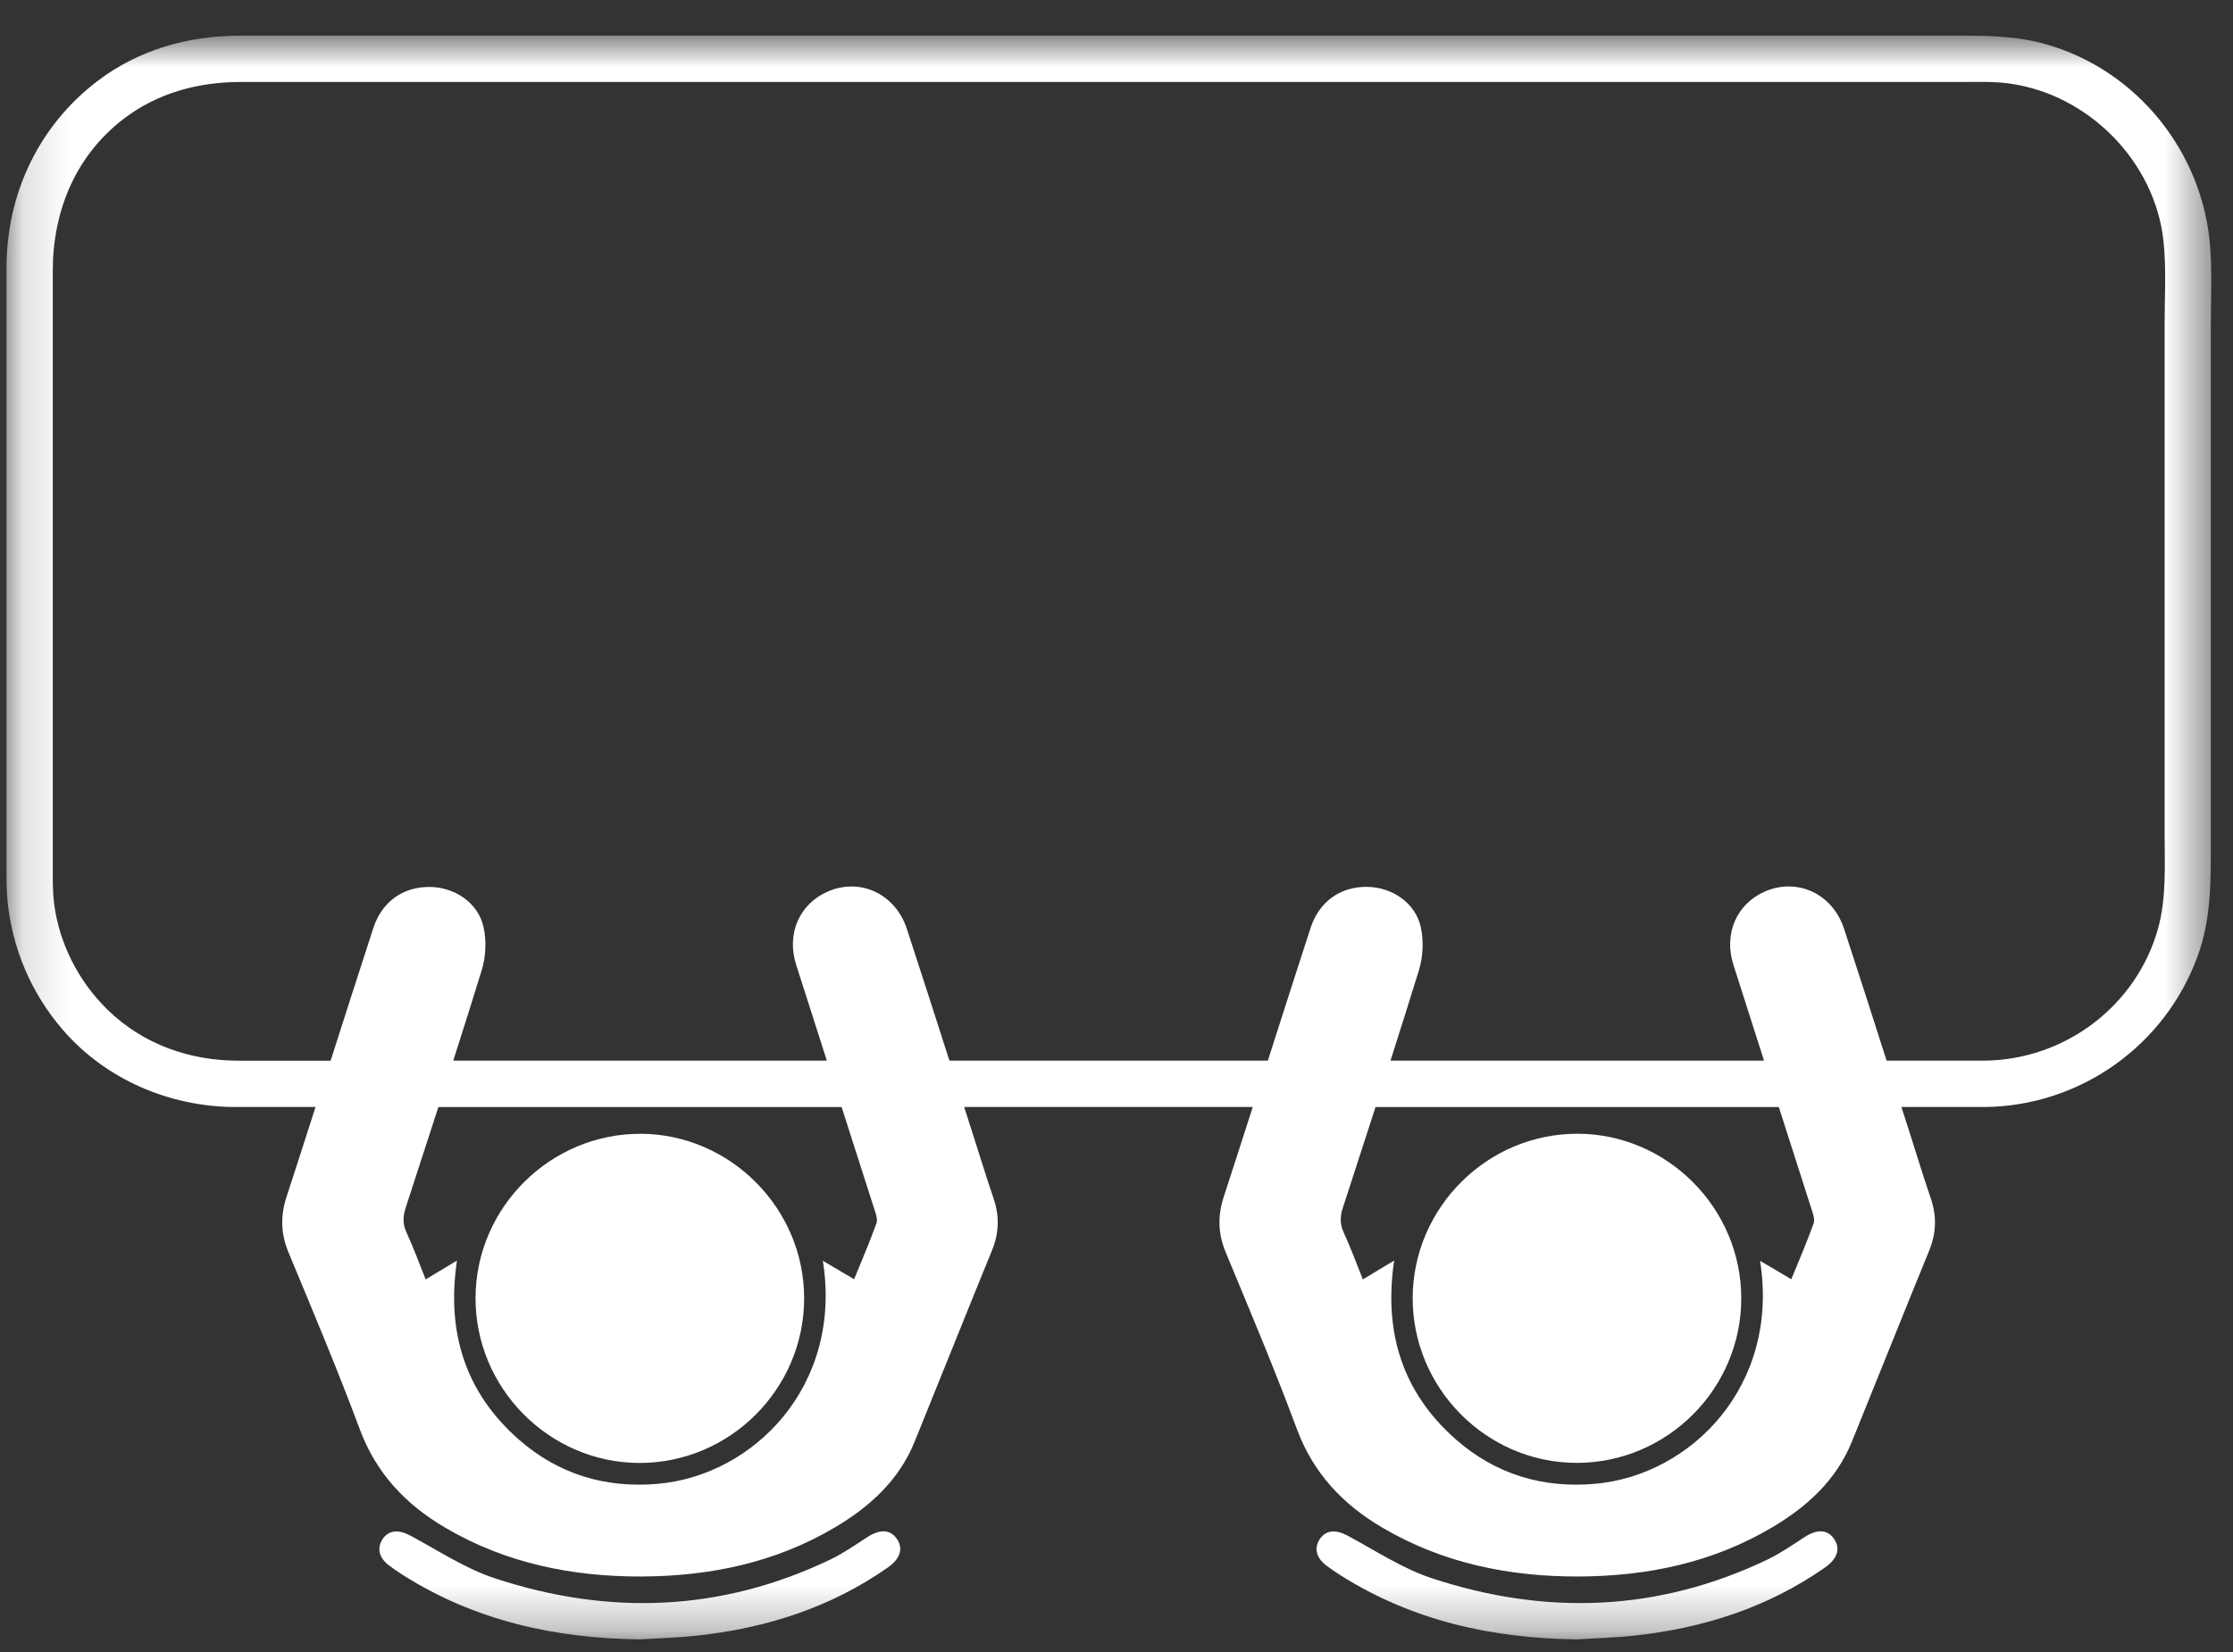 <svg width="50" height="37" viewBox="0 0 50 37" fill="none" xmlns="http://www.w3.org/2000/svg">
<rect x="0" y="0" width="50" height="37" fill="#333333" stroke="none"/>
<mask id="mask0_124_466" style="mask-type:luminance" maskUnits="userSpaceOnUse" x="0" y="0" width="50" height="37">
<path d="M0.146 0.794H49.533V36.723H0.146V0.794Z" fill="white"/>
</mask>
<g mask="url(#mask0_124_466)">
<path d="M14.35 25.393C16.358 25.405 18.008 27.068 18.006 29.082C18.004 31.109 16.341 32.77 14.317 32.766C12.296 32.761 10.639 31.089 10.648 29.064C10.656 27.041 12.329 25.384 14.352 25.394L14.35 25.393ZM9.019 35.274C10.641 36.303 12.432 36.696 14.331 36.717C14.758 36.69 15.186 36.679 15.611 36.633C17.154 36.465 18.595 36.007 19.879 35.108C20.159 34.911 20.229 34.686 20.085 34.471C19.938 34.252 19.705 34.243 19.419 34.428C19.15 34.602 18.884 34.789 18.597 34.927C16.149 36.1 13.625 36.189 11.074 35.347C10.41 35.128 9.807 34.723 9.182 34.39C8.923 34.252 8.702 34.267 8.565 34.474C8.436 34.672 8.485 34.888 8.706 35.058C8.807 35.134 8.912 35.206 9.019 35.274ZM35.335 25.393C33.312 25.382 31.641 27.039 31.632 29.063C31.624 31.088 33.28 32.761 35.301 32.764C37.325 32.768 38.989 31.109 38.989 29.081C38.992 27.068 37.342 25.403 35.334 25.392L35.335 25.393ZM30.004 35.274C31.625 36.303 33.417 36.696 35.315 36.717C35.742 36.69 36.171 36.679 36.596 36.633C38.138 36.465 39.58 36.007 40.863 35.108C41.144 34.911 41.214 34.686 41.07 34.471C40.923 34.252 40.69 34.243 40.404 34.428C40.135 34.602 39.869 34.789 39.582 34.927C37.134 36.1 34.61 36.189 32.059 35.347C31.395 35.128 30.791 34.723 30.167 34.39C29.908 34.252 29.687 34.267 29.55 34.474C29.421 34.672 29.47 34.888 29.691 35.058C29.792 35.134 29.897 35.206 30.004 35.274ZM0.17 20.182C0.143 19.918 0.146 19.655 0.146 19.39V5.992C0.146 4.341 0.868 2.814 2.187 1.812C3.108 1.111 4.223 0.799 5.369 0.799H44.034C44.633 0.799 45.226 0.825 45.809 0.99C47.86 1.572 49.337 3.424 49.49 5.545C49.534 6.141 49.503 6.747 49.503 7.342V18.805C49.503 19.686 49.52 20.555 49.213 21.402C48.485 23.42 46.571 24.778 44.429 24.794H42.575C42.63 24.966 42.686 25.139 42.742 25.311C42.905 25.822 43.06 26.335 43.234 26.843C43.37 27.24 43.356 27.621 43.197 28.01C42.614 29.435 42.044 30.866 41.465 32.292C41.114 33.156 40.462 33.745 39.684 34.207C38.349 35 36.883 35.303 35.348 35.309C33.794 35.314 32.308 35.012 30.952 34.214C30.071 33.696 29.408 32.999 29.04 32.009C28.545 30.676 27.991 29.363 27.446 28.05C27.271 27.63 27.262 27.231 27.403 26.8C27.622 26.132 27.835 25.463 28.051 24.794H21.589C21.645 24.966 21.7 25.139 21.755 25.311C21.92 25.822 22.075 26.335 22.248 26.843C22.384 27.24 22.37 27.621 22.21 28.01C21.628 29.435 21.058 30.866 20.479 32.292C20.128 33.156 19.476 33.745 18.699 34.207C17.363 35 15.897 35.303 14.363 35.309C12.808 35.314 11.322 35.012 9.966 34.214C9.085 33.696 8.423 32.999 8.055 32.009C7.559 30.676 7.005 29.363 6.46 28.05C6.286 27.63 6.276 27.231 6.418 26.8C6.636 26.132 6.85 25.463 7.065 24.794C6.469 24.794 5.874 24.794 5.277 24.794C3.803 24.792 2.362 24.179 1.394 23.051C0.696 22.236 0.277 21.249 0.168 20.182H0.17ZM18.844 24.795H9.816C9.573 25.547 9.328 26.3 9.083 27.052C9.019 27.248 9.015 27.417 9.104 27.608C9.259 27.943 9.385 28.291 9.531 28.655C9.772 28.51 9.98 28.385 10.232 28.233C9.994 29.842 10.418 31.189 11.618 32.242C12.505 33.02 13.559 33.337 14.732 33.233C16.883 33.042 18.87 31.032 18.425 28.238C18.672 28.383 18.888 28.511 19.125 28.651C19.297 28.228 19.474 27.819 19.625 27.398C19.659 27.304 19.607 27.171 19.572 27.064C19.33 26.307 19.088 25.551 18.845 24.794L18.844 24.795ZM39.828 24.795H30.8C30.558 25.547 30.313 26.3 30.068 27.052C30.004 27.248 30 27.417 30.089 27.608C30.244 27.943 30.37 28.291 30.516 28.655C30.757 28.51 30.965 28.385 31.217 28.233C30.979 29.842 31.403 31.189 32.603 32.242C33.49 33.02 34.544 33.337 35.717 33.233C37.868 33.042 39.855 31.032 39.41 28.238C39.657 28.383 39.873 28.511 40.11 28.651C40.282 28.228 40.461 27.819 40.61 27.398C40.644 27.304 40.591 27.171 40.557 27.064C40.315 26.307 40.073 25.551 39.83 24.794L39.828 24.795ZM1.213 20.248C1.328 21.137 1.762 21.985 2.409 22.616C3.202 23.388 4.24 23.756 5.339 23.756H7.403C7.72 22.767 8.036 21.777 8.358 20.789C8.553 20.189 9.031 19.856 9.632 19.865C10.187 19.874 10.706 20.22 10.827 20.763C10.896 21.069 10.879 21.43 10.786 21.731C10.578 22.407 10.365 23.081 10.149 23.755H18.514C18.283 23.039 18.054 22.323 17.826 21.605C17.606 20.912 17.902 20.246 18.53 19.97C19.254 19.652 20.046 20.014 20.305 20.802C20.627 21.785 20.944 22.77 21.259 23.755H28.389C28.706 22.766 29.022 21.776 29.344 20.788C29.538 20.188 30.017 19.854 30.619 19.863C31.172 19.873 31.691 20.219 31.813 20.762C31.881 21.068 31.865 21.429 31.772 21.73C31.563 22.406 31.351 23.08 31.135 23.755H39.499C39.27 23.038 39.04 22.321 38.812 21.604C38.592 20.91 38.888 20.245 39.515 19.969C40.24 19.651 41.032 20.013 41.291 20.801C41.613 21.784 41.929 22.769 42.244 23.755H44.431C46.23 23.741 47.845 22.531 48.325 20.784C48.513 20.097 48.469 19.365 48.469 18.644V7.265C48.469 6.653 48.509 6.02 48.445 5.411C48.255 3.608 46.752 2.1 44.967 1.867C44.619 1.822 44.26 1.836 43.909 1.836H5.39C4.434 1.836 3.521 2.084 2.764 2.665C1.685 3.494 1.182 4.732 1.182 6.063V19.421C1.182 19.698 1.177 19.974 1.213 20.248Z" fill="white"/>
</g>
</svg>
